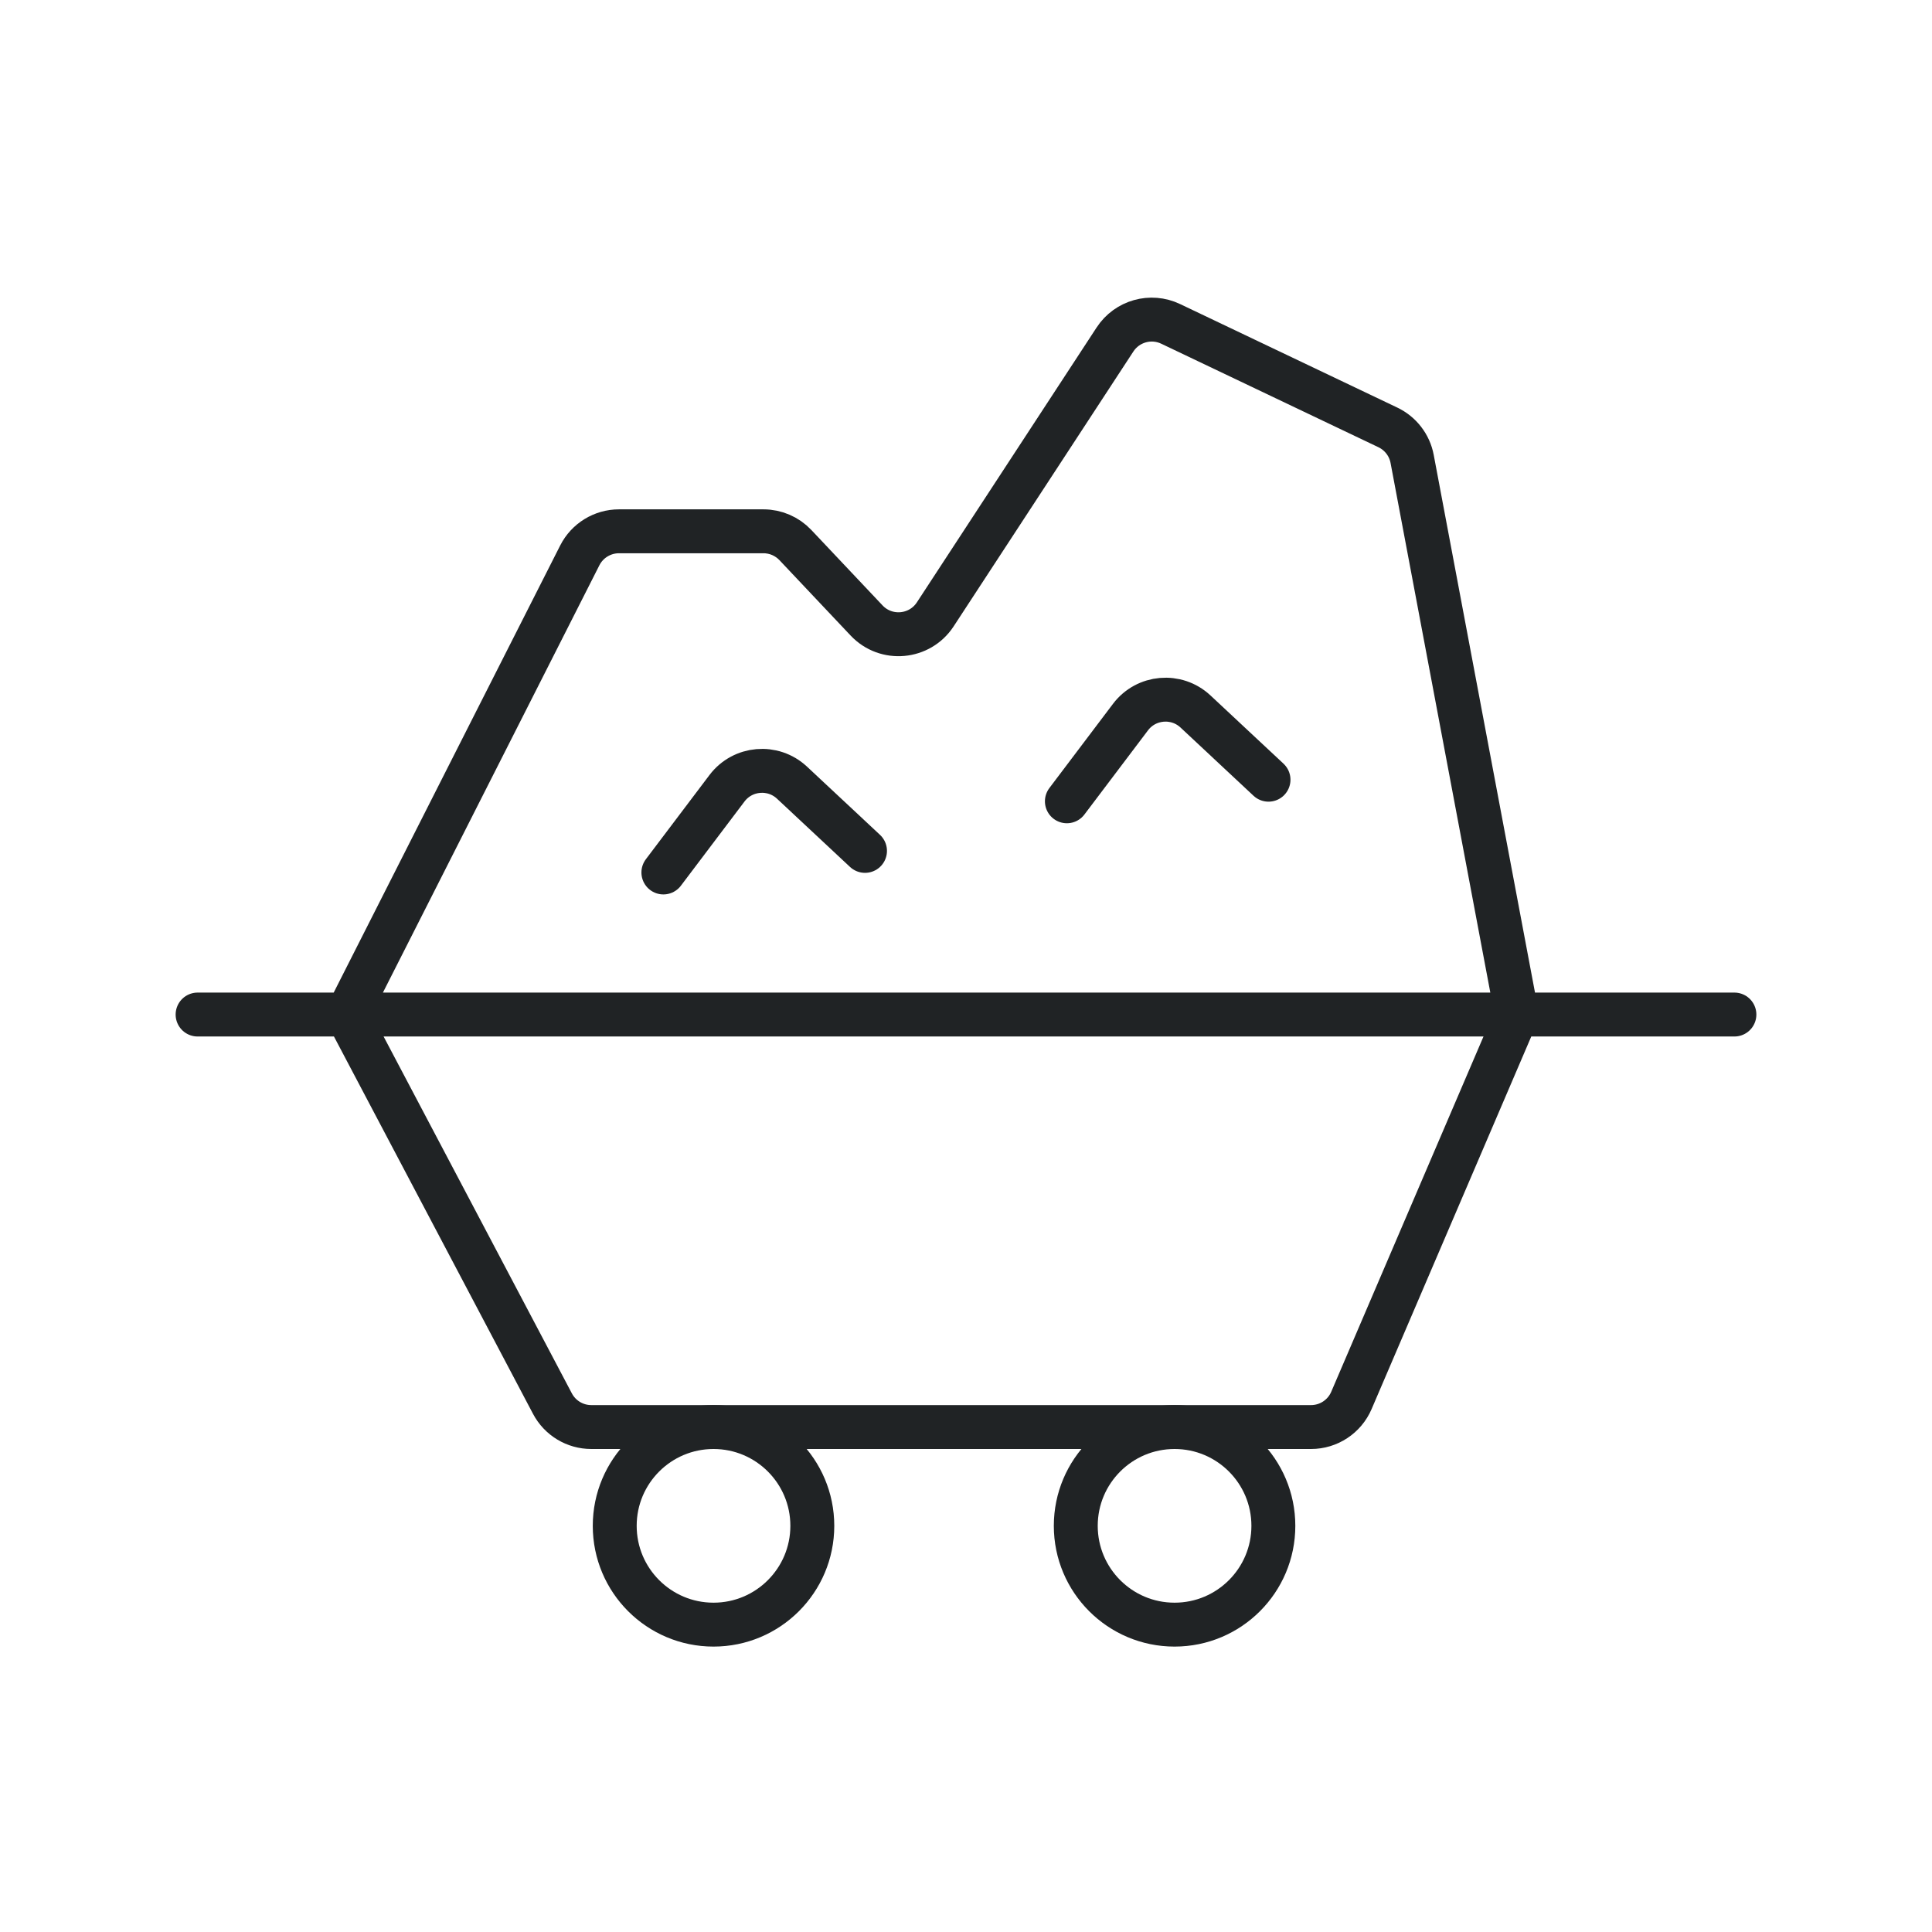 <svg width="88" height="88" viewBox="0 0 88 88" fill="none" xmlns="http://www.w3.org/2000/svg">
<path d="M9 46.211H15.814M79 46.211H69.088M69.088 46.211L61.555 63.788C61.24 64.523 60.517 65 59.717 65H26.932C26.19 65 25.509 64.589 25.163 63.933L15.814 46.211M69.088 46.211H15.814M69.088 46.211L64.321 20.903C64.203 20.276 63.792 19.743 63.216 19.468L53.321 14.752C52.418 14.321 51.335 14.625 50.787 15.463L42.6 27.983C41.892 29.065 40.359 29.202 39.472 28.262L36.229 24.827C35.851 24.427 35.325 24.2 34.775 24.2H28.193C27.44 24.2 26.75 24.624 26.409 25.296L15.814 46.211" stroke="#202325" stroke-width="2" stroke-linecap="round" stroke-linejoin="round"/>
<circle cx="32.5" cy="69.5" r="4.5" stroke="#202325" stroke-width="2" stroke-linecap="round" stroke-linejoin="round"/>
<circle cx="53.5" cy="69.5" r="4.5" stroke="#202325" stroke-width="2" stroke-linecap="round" stroke-linejoin="round"/>
<path d="M48.595 36.498L51.492 32.663C52.207 31.716 53.586 31.597 54.453 32.407L57.779 35.515" stroke="#202325" stroke-width="2" stroke-linecap="round" stroke-linejoin="round"/>
<path d="M30.216 39.74L33.113 35.905C33.828 34.958 35.207 34.839 36.074 35.649L39.4 38.757" stroke="#202325" stroke-width="2" stroke-linecap="round" stroke-linejoin="round"/>
</svg>
